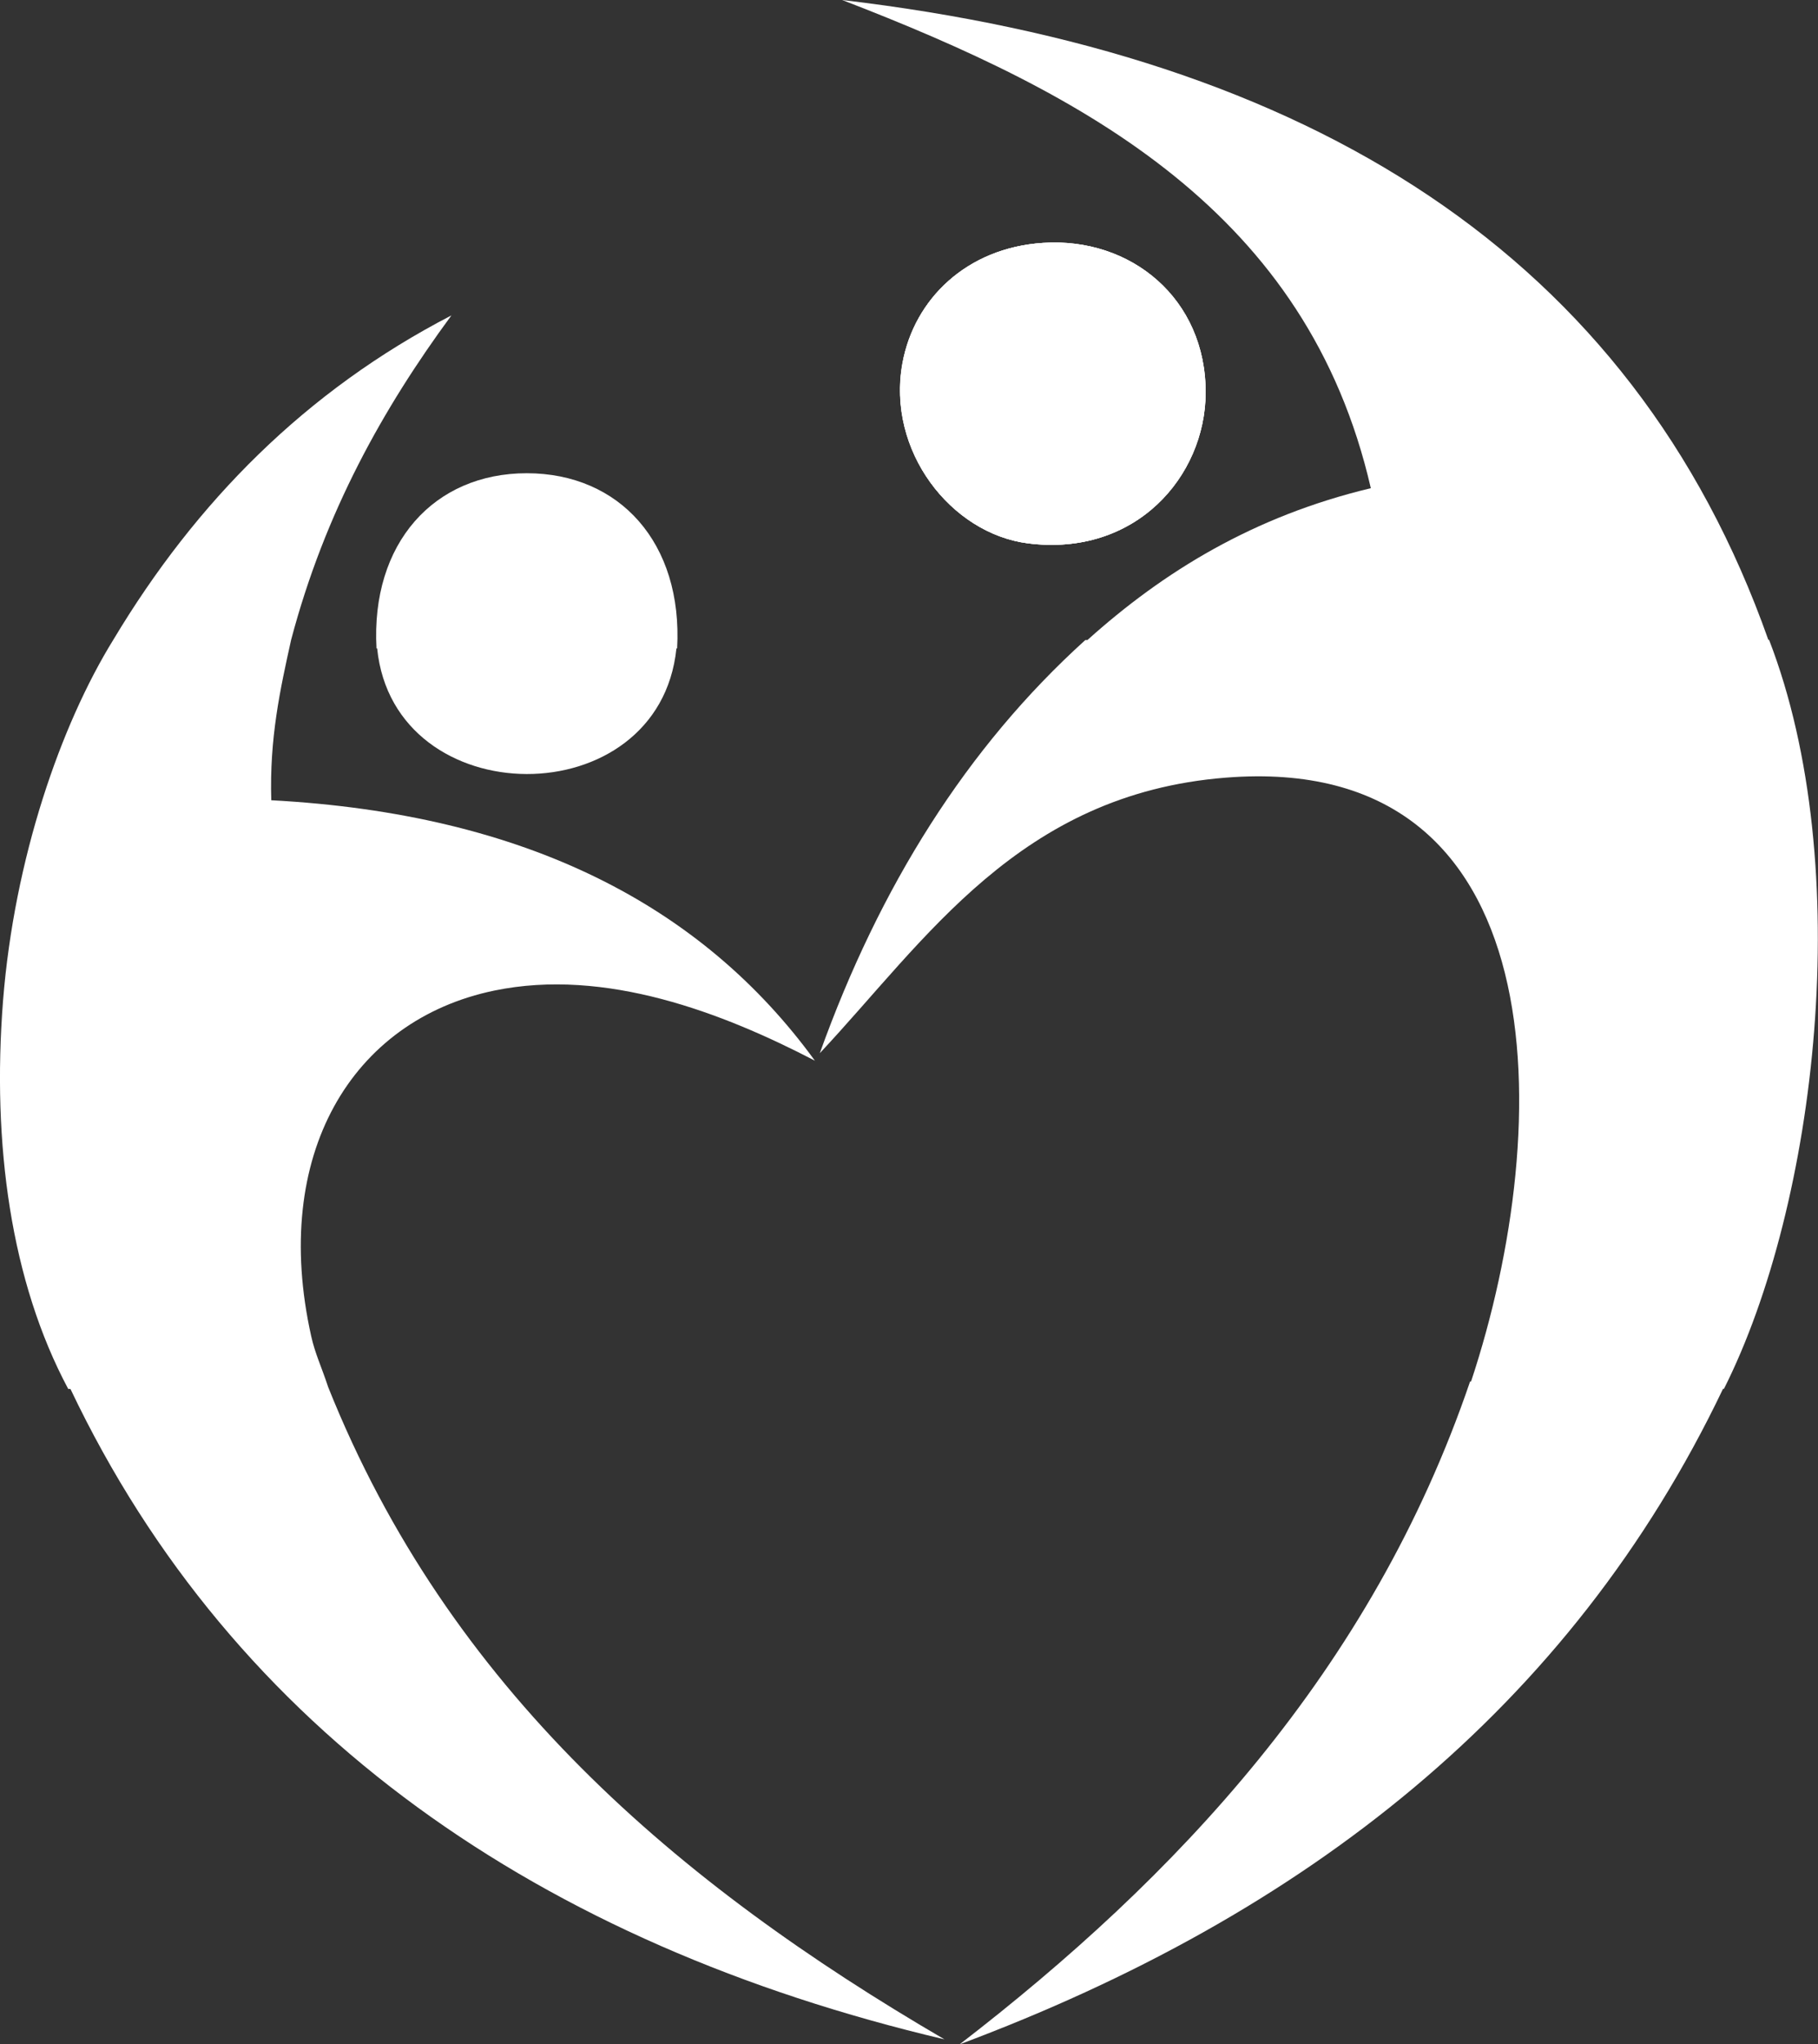 <svg id="svg2906" xmlns="http://www.w3.org/2000/svg" viewBox="0 0 467.17 525"><rect x="0" y="0" width="467.17" height="525" fill="#333333" stroke="none"/><defs><style>.cls-1{fill:#fff;fill-rule:evenodd;}</style></defs><g id="g4669"><g id="g4660"><path id="path207" class="cls-1" d="M231.89,93.22c-4.15,22.55,12.47,43.77,32.2,46.31,27.72,3.54,45.57-17.18,45.68-38.6.13-24.24-19.2-40.06-41.81-38.55-19.49,1.28-33,14.35-36.07,30.84"/><path id="path209" class="cls-1" d="M268,62.38c22.6-1.52,41.93,14.31,41.82,38.55-.11,21.42-18,42.14-45.69,38.6-19.74-2.54-36.34-23.75-32.19-46.31,3-16.49,16.56-29.56,36.06-30.84"/><path id="path211" class="cls-1" d="M268,62.38c22.6-1.52,41.93,14.31,41.82,38.55-.11,21.42-18,42.14-45.69,38.6-19.74-2.54-36.34-23.75-32.19-46.31,3-16.49,16.56-29.56,36.06-30.84"/><path id="path213" class="cls-1" d="M173.78,166.53H174c1.49-27.1-14.8-45-38.64-45s-40.11,18-38.61,45h.17c4.34,42.81,72.47,43.18,76.9,0"/><path id="path215" class="cls-1" d="M242.7,523.72c-68.65-40-127.35-90-158.35-167.46-1.84-5.55-3.35-8.54-4.38-13.11C69.58,296.62,90.32,262,127,254.39c28.58-5.91,58.74,5.71,82.4,18-29-39.85-74.31-63.38-139.69-66.88C69.22,189.59,72,177,74.81,164.32h0C83.49,131.54,98.41,104.9,116,81c-37.39,19.34-65.63,47.86-86.88,83.3h0C15.57,186.22,3.68,220.49.78,257c-2.87,36.81,2,72.1,16.75,99.69h.57C60,444.78,139,499.29,242.7,523.72"/><path id="path217" class="cls-1" d="M442.76,356.67H443c23.92-47.48,34.08-134.22,11.6-192.35h-.19c-35-99-118-150.18-238-164.32C279.31,24.23,336,54.67,352.26,125.37c-30.06,7.19-53.19,21.35-72.83,39h-.54C248.4,191.94,226,227.74,210.66,270.47c27.29-29.08,51.23-66.54,104.27-70.76,85.38-6.83,85,88.94,63.09,155.06h-.25C352.37,429.28,301.93,482.38,246.6,525c88.56-33.09,156.92-86.24,196.16-168.33"/></g></g></svg>